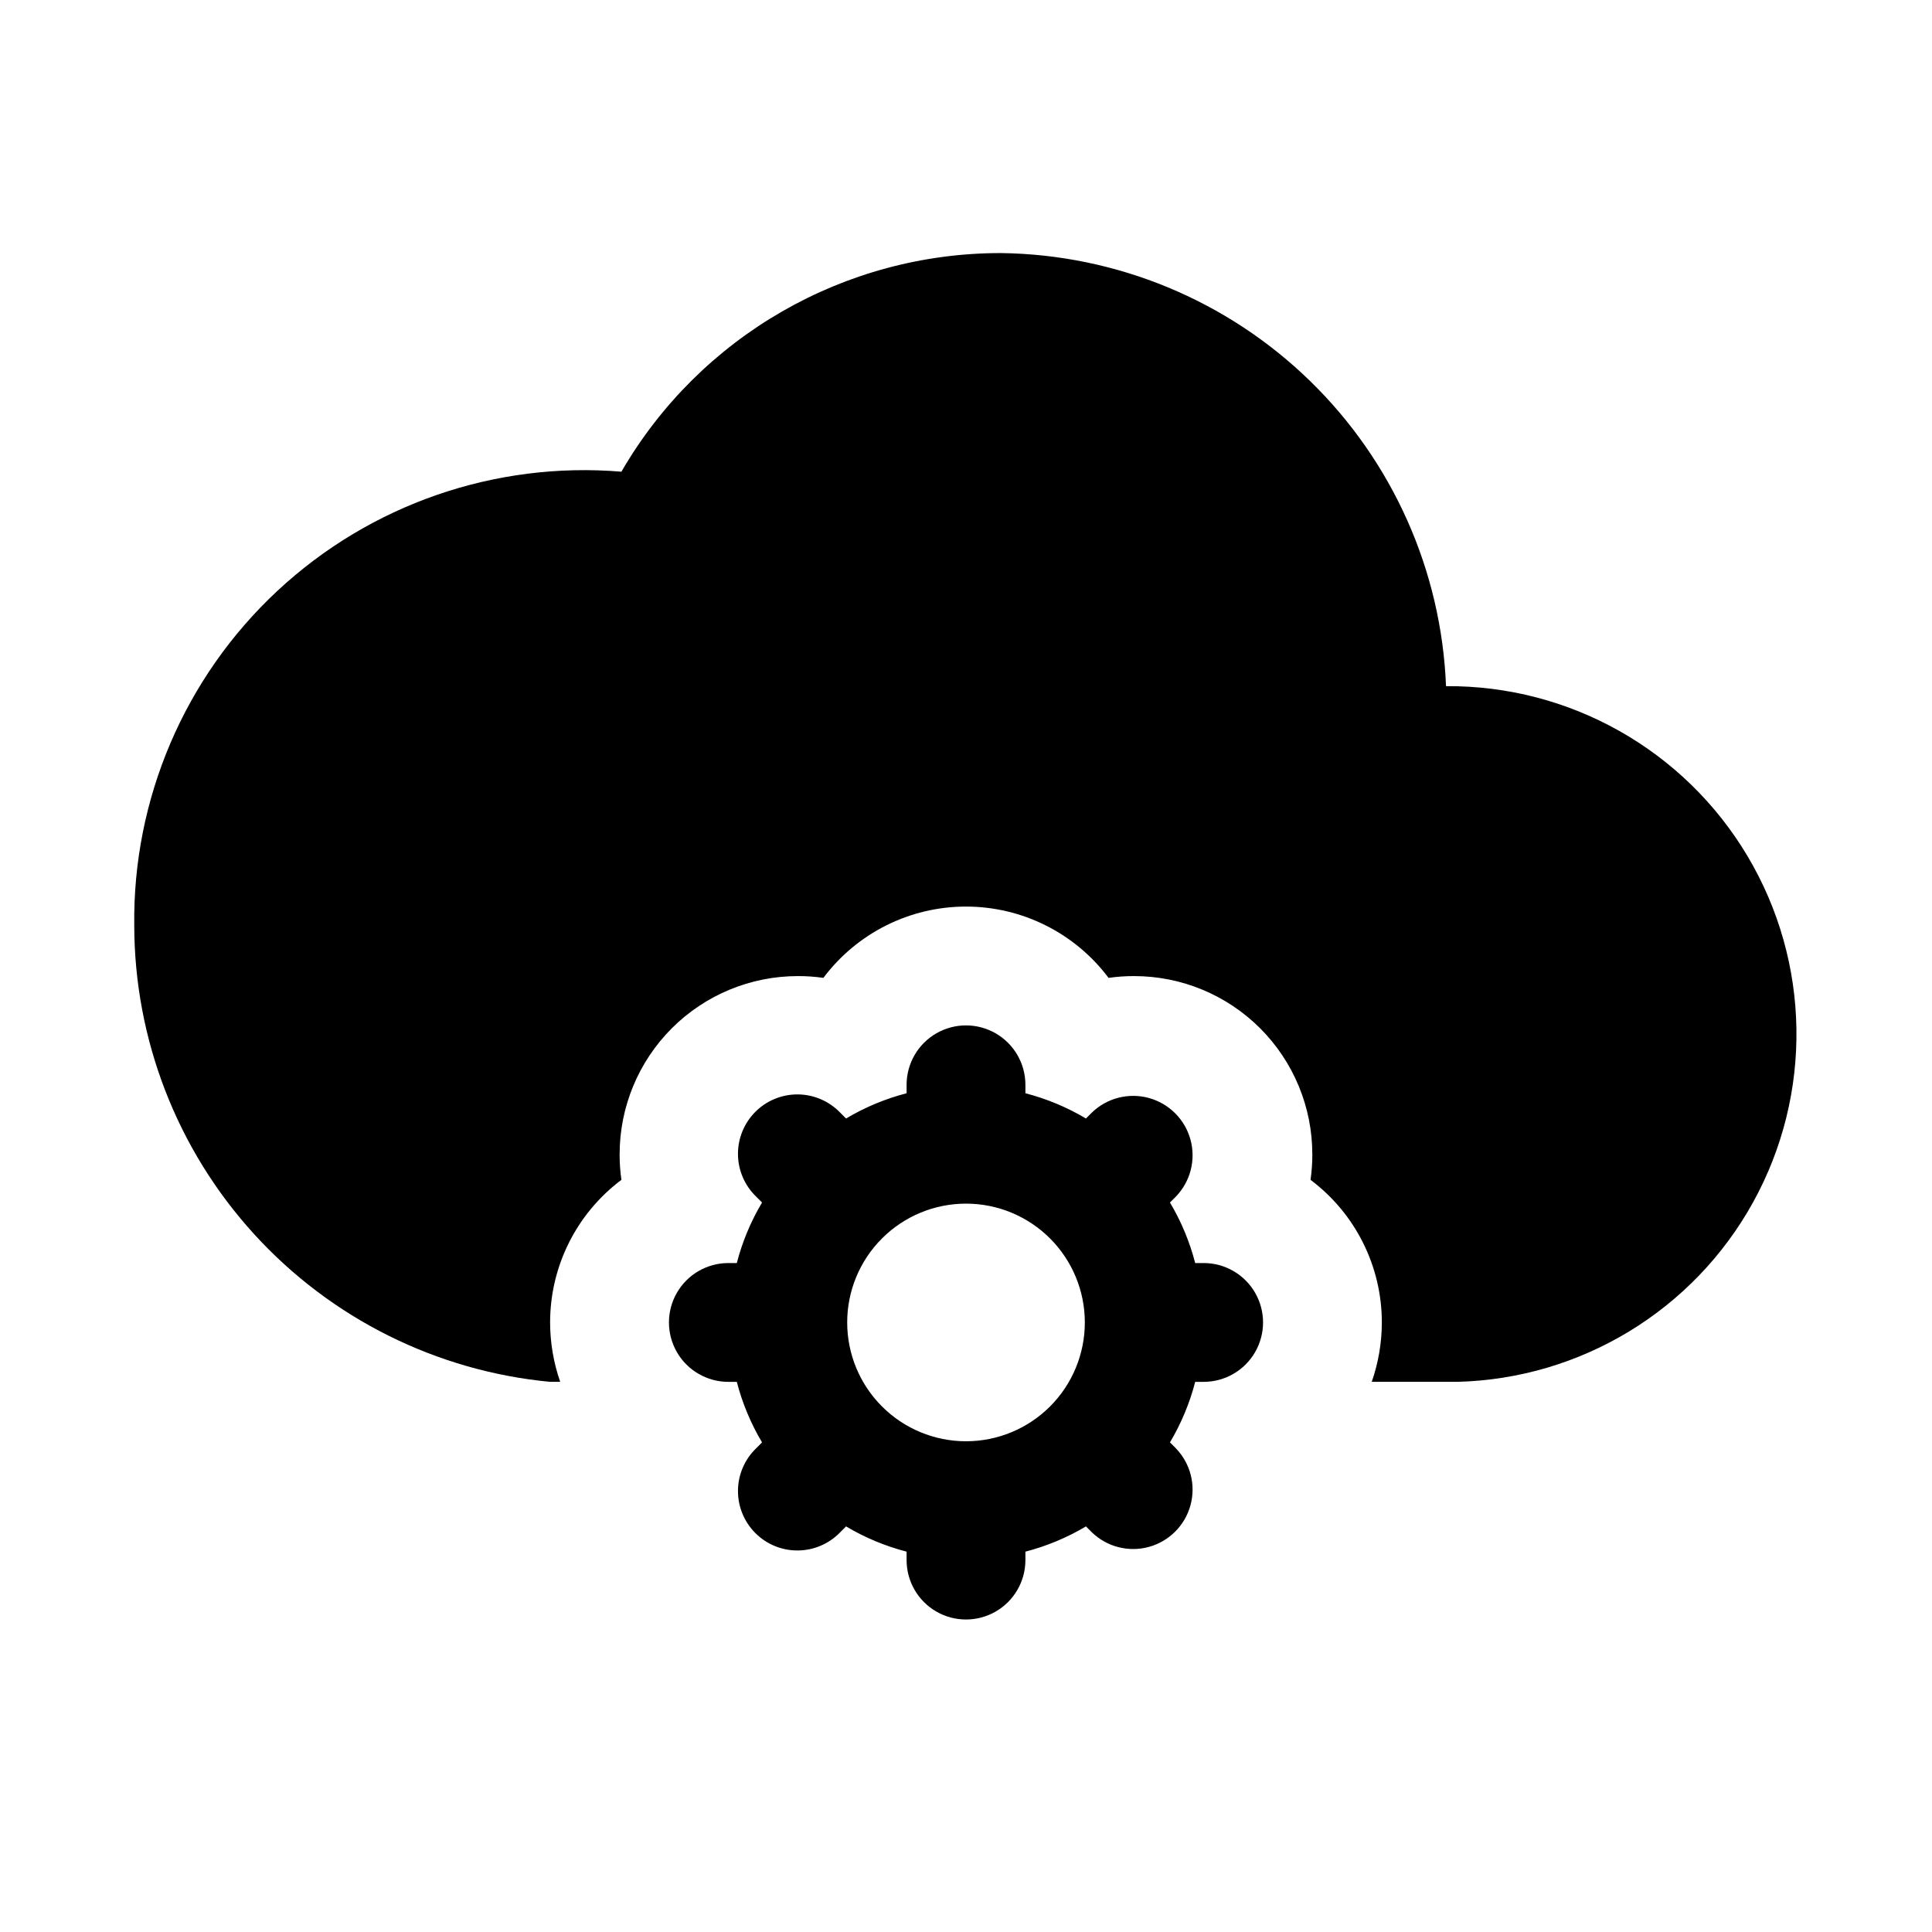 <?xml version="1.0" encoding="UTF-8"?>
<!-- Uploaded to: SVG Repo, www.svgrepo.com, Generator: SVG Repo Mixer Tools -->
<svg fill="#000000" width="800px" height="800px" version="1.1" viewBox="144 144 512 512" xmlns="http://www.w3.org/2000/svg">
 <g>
  <path d="m462.98 478.72h-2.238c-1.461-5.637-3.715-11.039-6.691-16.043l1.574-1.574c3.863-4 5.332-9.738 3.859-15.102-1.469-5.359-5.656-9.551-11.02-11.02-5.363-1.469-11.102-0.004-15.102 3.859l-1.574 1.574c-5.004-2.977-10.406-5.231-16.043-6.691v-2.234c0-5.625-3-10.824-7.871-13.637s-10.875-2.812-15.746 0-7.871 8.012-7.871 13.637v2.234c-5.637 1.461-11.039 3.715-16.043 6.691l-1.574-1.574c-2.934-3.039-6.965-4.769-11.188-4.809-4.223-0.035-8.285 1.625-11.27 4.613-2.984 2.984-4.648 7.047-4.609 11.27 0.035 4.223 1.766 8.254 4.805 11.188l1.574 1.574c-2.977 5.004-5.231 10.406-6.691 16.043h-2.234c-5.625 0-10.824 3-13.637 7.871s-2.812 10.875 0 15.746c2.812 4.871 8.012 7.871 13.637 7.871h2.234c1.461 5.637 3.715 11.039 6.691 16.043l-1.574 1.574c-3.039 2.934-4.769 6.965-4.805 11.188-0.039 4.223 1.625 8.285 4.609 11.27 2.984 2.988 7.047 4.648 11.27 4.609 4.223-0.035 8.254-1.766 11.188-4.805l1.574-1.574c5.004 2.977 10.406 5.231 16.043 6.691v2.234c0 5.625 3 10.824 7.871 13.637s10.875 2.812 15.746 0 7.871-8.012 7.871-13.637v-2.234c5.637-1.461 11.039-3.715 16.043-6.691l1.574 1.574c4 3.863 9.738 5.328 15.102 3.859 5.363-1.469 9.551-5.66 11.02-11.02 1.473-5.363 0.004-11.102-3.859-15.102l-1.574-1.574c2.977-5.004 5.231-10.406 6.691-16.043h2.238c5.621 0 10.82-3 13.633-7.871 2.812-4.871 2.812-10.875 0-15.746s-8.012-7.871-13.633-7.871zm-62.977 47.23c-8.352 0-16.363-3.316-22.266-9.223-5.906-5.902-9.223-13.914-9.223-22.266 0-8.348 3.316-16.359 9.223-22.262 5.902-5.906 13.914-9.223 22.266-9.223s16.359 3.316 22.266 9.223c5.902 5.902 9.223 13.914 9.223 22.262 0 8.352-3.32 16.363-9.223 22.266-5.906 5.906-13.914 9.223-22.266 9.223z"/>
  <path d="m527.21 325.84c-1.215-30.594-14.125-59.555-36.066-80.91-21.941-21.355-51.242-33.477-81.855-33.863-41.477-0.035-79.82 22.047-100.61 57.938-33.48-2.789-66.582 8.68-91.164 31.578-24.578 22.902-38.355 55.113-37.938 88.707 0.055 30.246 11.371 59.391 31.746 81.746 20.375 22.355 48.348 36.32 78.461 39.168h2.676c-1.766-5.062-2.668-10.383-2.676-15.746 0-14.863 7-28.863 18.895-37.785-0.32-2.242-0.477-4.504-0.473-6.769 0-12.527 4.977-24.539 13.832-33.398 8.859-8.855 20.875-13.832 33.398-13.832 2.266-0.008 4.527 0.152 6.769 0.473 8.922-11.895 22.922-18.895 37.789-18.895 14.863 0 28.863 7 37.785 18.895 2.242-0.32 4.504-0.48 6.769-0.473 12.527 0 24.539 4.977 33.398 13.832 8.855 8.859 13.832 20.871 13.832 33.398 0.008 2.266-0.152 4.527-0.473 6.769 11.895 8.922 18.895 22.922 18.895 37.785-0.004 5.363-0.91 10.684-2.676 15.746h22.672c32.734-0.82 62.574-18.941 78.402-47.609 15.824-28.668 15.258-63.574-1.488-91.715-16.75-28.137-47.164-45.281-79.906-45.039z"/>
 </g>
</svg>